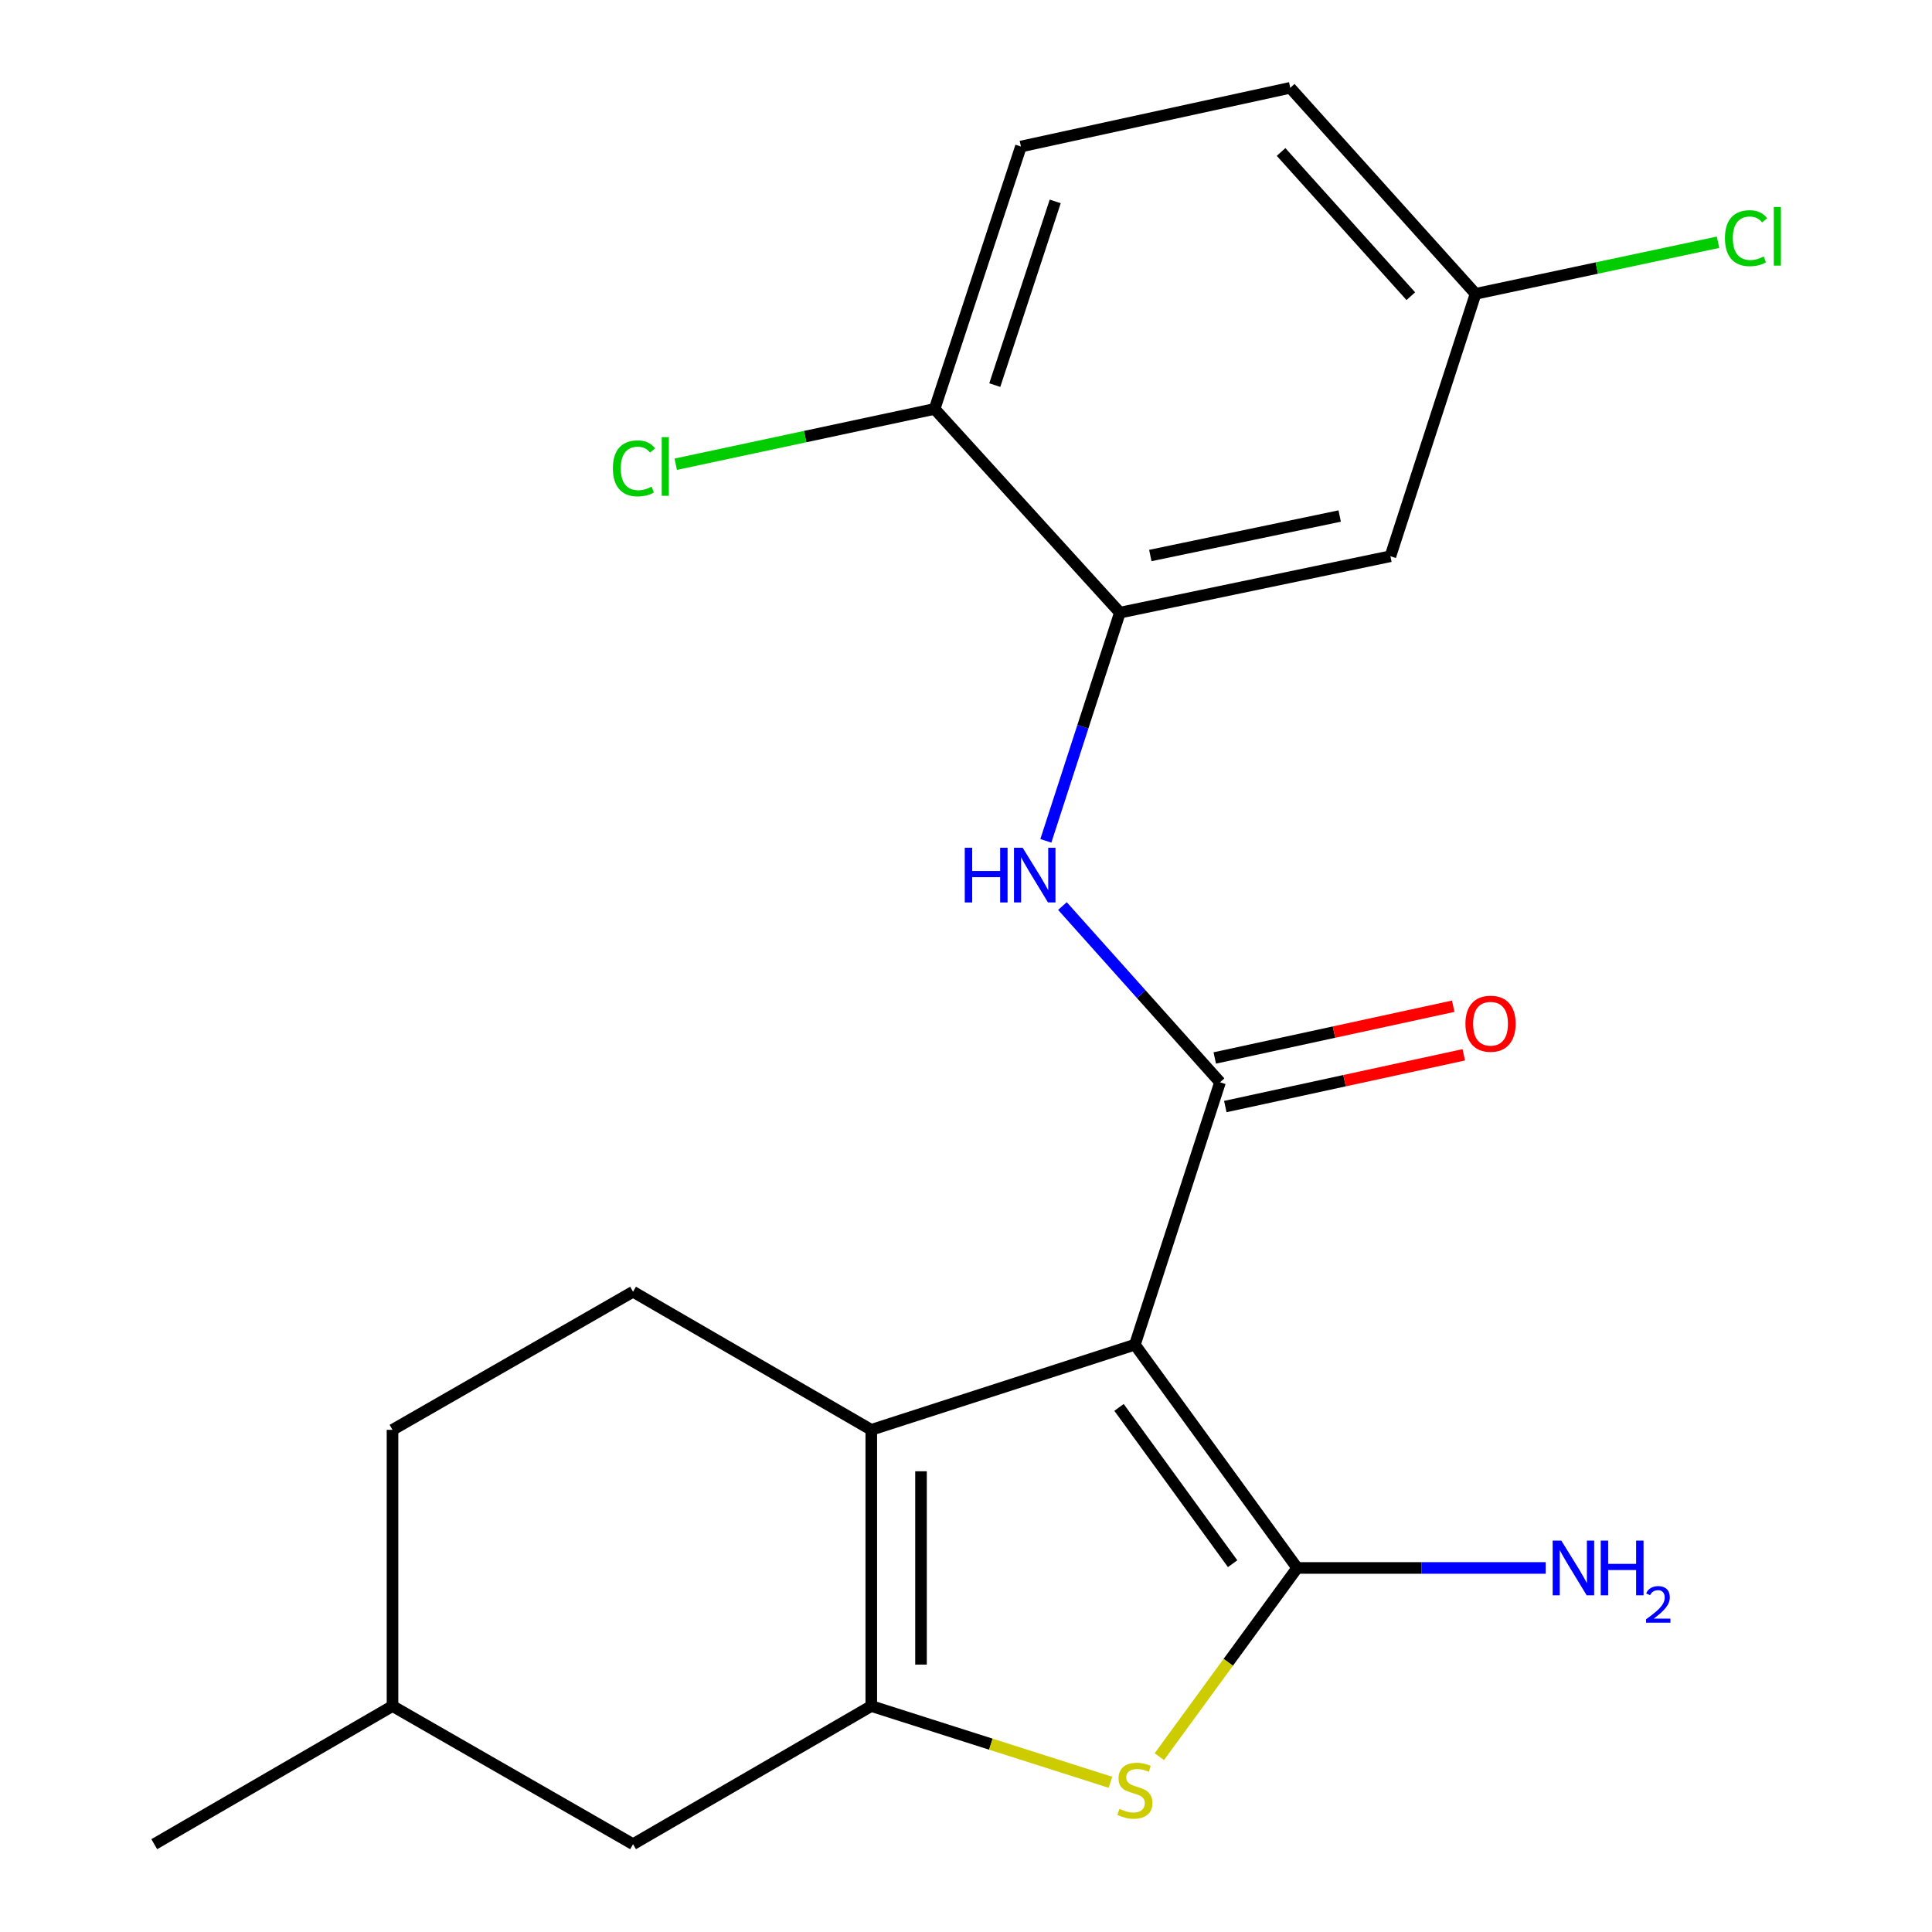 <?xml version='1.0' encoding='iso-8859-1'?>
<svg version='1.1' baseProfile='full'
              xmlns='http://www.w3.org/2000/svg'
                      xmlns:rdkit='http://www.rdkit.org/xml'
                      xmlns:xlink='http://www.w3.org/1999/xlink'
                  xml:space='preserve'
width='1000px' height='1000px' viewBox='0 0 1000 1000'>
<!-- END OF HEADER -->
<rect style='opacity:1.0;fill:#FFFFFF;stroke:none' width='1000' height='1000' x='0' y='0'> </rect>
<path class='bond-0' d='M 587.422,696.004 L 671.419,811.571' style='fill:none;fill-rule:evenodd;stroke:#000000;stroke-width:6px;stroke-linecap:butt;stroke-linejoin:miter;stroke-opacity:1' />
<path class='bond-0' d='M 579.204,728.47 L 638.002,809.367' style='fill:none;fill-rule:evenodd;stroke:#000000;stroke-width:6px;stroke-linecap:butt;stroke-linejoin:miter;stroke-opacity:1' />
<path class='bond-1' d='M 587.422,696.004 L 450.981,740.083' style='fill:none;fill-rule:evenodd;stroke:#000000;stroke-width:6px;stroke-linecap:butt;stroke-linejoin:miter;stroke-opacity:1' />
<path class='bond-2' d='M 587.422,696.004 L 631.486,560.178' style='fill:none;fill-rule:evenodd;stroke:#000000;stroke-width:6px;stroke-linecap:butt;stroke-linejoin:miter;stroke-opacity:1' />
<path class='bond-4' d='M 671.419,811.571 L 635.74,860.41' style='fill:none;fill-rule:evenodd;stroke:#000000;stroke-width:6px;stroke-linecap:butt;stroke-linejoin:miter;stroke-opacity:1' />
<path class='bond-4' d='M 635.74,860.41 L 600.061,909.249' style='fill:none;fill-rule:evenodd;stroke:#CCCC00;stroke-width:6px;stroke-linecap:butt;stroke-linejoin:miter;stroke-opacity:1' />
<path class='bond-12' d='M 671.419,811.571 L 735.749,811.571' style='fill:none;fill-rule:evenodd;stroke:#000000;stroke-width:6px;stroke-linecap:butt;stroke-linejoin:miter;stroke-opacity:1' />
<path class='bond-12' d='M 735.749,811.571 L 800.08,811.571' style='fill:none;fill-rule:evenodd;stroke:#0000FF;stroke-width:6px;stroke-linecap:butt;stroke-linejoin:miter;stroke-opacity:1' />
<path class='bond-3' d='M 450.981,740.083 L 450.981,883.044' style='fill:none;fill-rule:evenodd;stroke:#000000;stroke-width:6px;stroke-linecap:butt;stroke-linejoin:miter;stroke-opacity:1' />
<path class='bond-3' d='M 476.716,761.527 L 476.716,861.6' style='fill:none;fill-rule:evenodd;stroke:#000000;stroke-width:6px;stroke-linecap:butt;stroke-linejoin:miter;stroke-opacity:1' />
<path class='bond-7' d='M 450.981,740.083 L 327.665,668.596' style='fill:none;fill-rule:evenodd;stroke:#000000;stroke-width:6px;stroke-linecap:butt;stroke-linejoin:miter;stroke-opacity:1' />
<path class='bond-5' d='M 631.486,560.178 L 590.701,514.577' style='fill:none;fill-rule:evenodd;stroke:#000000;stroke-width:6px;stroke-linecap:butt;stroke-linejoin:miter;stroke-opacity:1' />
<path class='bond-5' d='M 590.701,514.577 L 549.915,468.976' style='fill:none;fill-rule:evenodd;stroke:#0000FF;stroke-width:6px;stroke-linecap:butt;stroke-linejoin:miter;stroke-opacity:1' />
<path class='bond-10' d='M 634.215,572.753 L 695.932,559.361' style='fill:none;fill-rule:evenodd;stroke:#000000;stroke-width:6px;stroke-linecap:butt;stroke-linejoin:miter;stroke-opacity:1' />
<path class='bond-10' d='M 695.932,559.361 L 757.648,545.969' style='fill:none;fill-rule:evenodd;stroke:#FF0000;stroke-width:6px;stroke-linecap:butt;stroke-linejoin:miter;stroke-opacity:1' />
<path class='bond-10' d='M 628.758,547.603 L 690.474,534.211' style='fill:none;fill-rule:evenodd;stroke:#000000;stroke-width:6px;stroke-linecap:butt;stroke-linejoin:miter;stroke-opacity:1' />
<path class='bond-10' d='M 690.474,534.211 L 752.191,520.819' style='fill:none;fill-rule:evenodd;stroke:#FF0000;stroke-width:6px;stroke-linecap:butt;stroke-linejoin:miter;stroke-opacity:1' />
<path class='bond-9' d='M 450.981,883.044 L 327.665,954.545' style='fill:none;fill-rule:evenodd;stroke:#000000;stroke-width:6px;stroke-linecap:butt;stroke-linejoin:miter;stroke-opacity:1' />
<path class='bond-21' d='M 450.981,883.044 L 512.871,902.779' style='fill:none;fill-rule:evenodd;stroke:#000000;stroke-width:6px;stroke-linecap:butt;stroke-linejoin:miter;stroke-opacity:1' />
<path class='bond-21' d='M 512.871,902.779 L 574.761,922.514' style='fill:none;fill-rule:evenodd;stroke:#CCCC00;stroke-width:6px;stroke-linecap:butt;stroke-linejoin:miter;stroke-opacity:1' />
<path class='bond-6' d='M 541.332,435.217 L 560.495,376.162' style='fill:none;fill-rule:evenodd;stroke:#0000FF;stroke-width:6px;stroke-linecap:butt;stroke-linejoin:miter;stroke-opacity:1' />
<path class='bond-6' d='M 560.495,376.162 L 579.658,317.107' style='fill:none;fill-rule:evenodd;stroke:#000000;stroke-width:6px;stroke-linecap:butt;stroke-linejoin:miter;stroke-opacity:1' />
<path class='bond-8' d='M 579.658,317.107 L 719.673,287.911' style='fill:none;fill-rule:evenodd;stroke:#000000;stroke-width:6px;stroke-linecap:butt;stroke-linejoin:miter;stroke-opacity:1' />
<path class='bond-8' d='M 595.407,287.534 L 693.418,267.097' style='fill:none;fill-rule:evenodd;stroke:#000000;stroke-width:6px;stroke-linecap:butt;stroke-linejoin:miter;stroke-opacity:1' />
<path class='bond-11' d='M 579.658,317.107 L 483.751,211.663' style='fill:none;fill-rule:evenodd;stroke:#000000;stroke-width:6px;stroke-linecap:butt;stroke-linejoin:miter;stroke-opacity:1' />
<path class='bond-15' d='M 327.665,668.596 L 203.162,740.083' style='fill:none;fill-rule:evenodd;stroke:#000000;stroke-width:6px;stroke-linecap:butt;stroke-linejoin:miter;stroke-opacity:1' />
<path class='bond-14' d='M 719.673,287.911 L 763.752,152.085' style='fill:none;fill-rule:evenodd;stroke:#000000;stroke-width:6px;stroke-linecap:butt;stroke-linejoin:miter;stroke-opacity:1' />
<path class='bond-22' d='M 327.665,954.545 L 203.162,883.044' style='fill:none;fill-rule:evenodd;stroke:#000000;stroke-width:6px;stroke-linecap:butt;stroke-linejoin:miter;stroke-opacity:1' />
<path class='bond-13' d='M 483.751,211.663 L 528.43,75.837' style='fill:none;fill-rule:evenodd;stroke:#000000;stroke-width:6px;stroke-linecap:butt;stroke-linejoin:miter;stroke-opacity:1' />
<path class='bond-13' d='M 514.899,199.331 L 546.175,104.252' style='fill:none;fill-rule:evenodd;stroke:#000000;stroke-width:6px;stroke-linecap:butt;stroke-linejoin:miter;stroke-opacity:1' />
<path class='bond-16' d='M 483.751,211.663 L 416.752,225.976' style='fill:none;fill-rule:evenodd;stroke:#000000;stroke-width:6px;stroke-linecap:butt;stroke-linejoin:miter;stroke-opacity:1' />
<path class='bond-16' d='M 416.752,225.976 L 349.754,240.29' style='fill:none;fill-rule:evenodd;stroke:#00CC00;stroke-width:6px;stroke-linecap:butt;stroke-linejoin:miter;stroke-opacity:1' />
<path class='bond-17' d='M 528.43,75.837 L 667.831,45.455' style='fill:none;fill-rule:evenodd;stroke:#000000;stroke-width:6px;stroke-linecap:butt;stroke-linejoin:miter;stroke-opacity:1' />
<path class='bond-19' d='M 763.752,152.085 L 826.504,138.736' style='fill:none;fill-rule:evenodd;stroke:#000000;stroke-width:6px;stroke-linecap:butt;stroke-linejoin:miter;stroke-opacity:1' />
<path class='bond-19' d='M 826.504,138.736 L 889.255,125.388' style='fill:none;fill-rule:evenodd;stroke:#00CC00;stroke-width:6px;stroke-linecap:butt;stroke-linejoin:miter;stroke-opacity:1' />
<path class='bond-23' d='M 763.752,152.085 L 667.831,45.455' style='fill:none;fill-rule:evenodd;stroke:#000000;stroke-width:6px;stroke-linecap:butt;stroke-linejoin:miter;stroke-opacity:1' />
<path class='bond-23' d='M 730.231,153.302 L 663.086,78.661' style='fill:none;fill-rule:evenodd;stroke:#000000;stroke-width:6px;stroke-linecap:butt;stroke-linejoin:miter;stroke-opacity:1' />
<path class='bond-18' d='M 203.162,740.083 L 203.162,883.044' style='fill:none;fill-rule:evenodd;stroke:#000000;stroke-width:6px;stroke-linecap:butt;stroke-linejoin:miter;stroke-opacity:1' />
<path class='bond-20' d='M 203.162,883.044 L 79.847,954.545' style='fill:none;fill-rule:evenodd;stroke:#000000;stroke-width:6px;stroke-linecap:butt;stroke-linejoin:miter;stroke-opacity:1' />
<path  class='atom-5' d='M 579.422 936.271
Q 579.742 936.391, 581.062 936.951
Q 582.382 937.511, 583.822 937.871
Q 585.302 938.191, 586.742 938.191
Q 589.422 938.191, 590.982 936.911
Q 592.542 935.591, 592.542 933.311
Q 592.542 931.751, 591.742 930.791
Q 590.982 929.831, 589.782 929.311
Q 588.582 928.791, 586.582 928.191
Q 584.062 927.431, 582.542 926.711
Q 581.062 925.991, 579.982 924.471
Q 578.942 922.951, 578.942 920.391
Q 578.942 916.831, 581.342 914.631
Q 583.782 912.431, 588.582 912.431
Q 591.862 912.431, 595.582 913.991
L 594.662 917.071
Q 591.262 915.671, 588.702 915.671
Q 585.942 915.671, 584.422 916.831
Q 582.902 917.951, 582.942 919.911
Q 582.942 921.431, 583.702 922.351
Q 584.502 923.271, 585.622 923.791
Q 586.782 924.311, 588.702 924.911
Q 591.262 925.711, 592.782 926.511
Q 594.302 927.311, 595.382 928.951
Q 596.502 930.551, 596.502 933.311
Q 596.502 937.231, 593.862 939.351
Q 591.262 941.431, 586.902 941.431
Q 584.382 941.431, 582.462 940.871
Q 580.582 940.351, 578.342 939.431
L 579.422 936.271
' fill='#CCCC00'/>
<path  class='atom-6' d='M 499.359 438.787
L 503.199 438.787
L 503.199 450.827
L 517.679 450.827
L 517.679 438.787
L 521.519 438.787
L 521.519 467.107
L 517.679 467.107
L 517.679 454.027
L 503.199 454.027
L 503.199 467.107
L 499.359 467.107
L 499.359 438.787
' fill='#0000FF'/>
<path  class='atom-6' d='M 529.319 438.787
L 538.599 453.787
Q 539.519 455.267, 540.999 457.947
Q 542.479 460.627, 542.559 460.787
L 542.559 438.787
L 546.319 438.787
L 546.319 467.107
L 542.439 467.107
L 532.479 450.707
Q 531.319 448.787, 530.079 446.587
Q 528.879 444.387, 528.519 443.707
L 528.519 467.107
L 524.839 467.107
L 524.839 438.787
L 529.319 438.787
' fill='#0000FF'/>
<path  class='atom-11' d='M 758.502 529.876
Q 758.502 523.076, 761.862 519.276
Q 765.222 515.476, 771.502 515.476
Q 777.782 515.476, 781.142 519.276
Q 784.502 523.076, 784.502 529.876
Q 784.502 536.756, 781.102 540.676
Q 777.702 544.556, 771.502 544.556
Q 765.262 544.556, 761.862 540.676
Q 758.502 536.796, 758.502 529.876
M 771.502 541.356
Q 775.822 541.356, 778.142 538.476
Q 780.502 535.556, 780.502 529.876
Q 780.502 524.316, 778.142 521.516
Q 775.822 518.676, 771.502 518.676
Q 767.182 518.676, 764.822 521.476
Q 762.502 524.276, 762.502 529.876
Q 762.502 535.596, 764.822 538.476
Q 767.182 541.356, 771.502 541.356
' fill='#FF0000'/>
<path  class='atom-13' d='M 808.134 797.411
L 817.414 812.411
Q 818.334 813.891, 819.814 816.571
Q 821.294 819.251, 821.374 819.411
L 821.374 797.411
L 825.134 797.411
L 825.134 825.731
L 821.254 825.731
L 811.294 809.331
Q 810.134 807.411, 808.894 805.211
Q 807.694 803.011, 807.334 802.331
L 807.334 825.731
L 803.654 825.731
L 803.654 797.411
L 808.134 797.411
' fill='#0000FF'/>
<path  class='atom-13' d='M 828.534 797.411
L 832.374 797.411
L 832.374 809.451
L 846.854 809.451
L 846.854 797.411
L 850.694 797.411
L 850.694 825.731
L 846.854 825.731
L 846.854 812.651
L 832.374 812.651
L 832.374 825.731
L 828.534 825.731
L 828.534 797.411
' fill='#0000FF'/>
<path  class='atom-13' d='M 852.067 824.737
Q 852.753 822.968, 854.39 821.991
Q 856.027 820.988, 858.297 820.988
Q 861.122 820.988, 862.706 822.519
Q 864.29 824.051, 864.29 826.77
Q 864.29 829.542, 862.231 832.129
Q 860.198 834.716, 855.974 837.779
L 864.607 837.779
L 864.607 839.891
L 852.014 839.891
L 852.014 838.122
Q 855.499 835.64, 857.558 833.792
Q 859.644 831.944, 860.647 830.281
Q 861.65 828.618, 861.65 826.902
Q 861.65 825.107, 860.752 824.103
Q 859.855 823.1, 858.297 823.1
Q 856.792 823.1, 855.789 823.707
Q 854.786 824.315, 854.073 825.661
L 852.067 824.737
' fill='#0000FF'/>
<path  class='atom-17' d='M 317.23 242.424
Q 317.23 235.384, 320.51 231.704
Q 323.83 227.984, 330.11 227.984
Q 335.95 227.984, 339.07 232.104
L 336.43 234.264
Q 334.15 231.264, 330.11 231.264
Q 325.83 231.264, 323.55 234.144
Q 321.31 236.984, 321.31 242.424
Q 321.31 248.024, 323.63 250.904
Q 325.99 253.784, 330.55 253.784
Q 333.67 253.784, 337.31 251.904
L 338.43 254.904
Q 336.95 255.864, 334.71 256.424
Q 332.47 256.984, 329.99 256.984
Q 323.83 256.984, 320.51 253.224
Q 317.23 249.464, 317.23 242.424
' fill='#00CC00'/>
<path  class='atom-17' d='M 342.51 226.264
L 346.19 226.264
L 346.19 256.624
L 342.51 256.624
L 342.51 226.264
' fill='#00CC00'/>
<path  class='atom-20' d='M 892.833 123.283
Q 892.833 116.243, 896.113 112.563
Q 899.433 108.843, 905.713 108.843
Q 911.553 108.843, 914.673 112.963
L 912.033 115.123
Q 909.753 112.123, 905.713 112.123
Q 901.433 112.123, 899.153 115.003
Q 896.913 117.843, 896.913 123.283
Q 896.913 128.883, 899.233 131.763
Q 901.593 134.643, 906.153 134.643
Q 909.273 134.643, 912.913 132.763
L 914.033 135.763
Q 912.553 136.723, 910.313 137.283
Q 908.073 137.843, 905.593 137.843
Q 899.433 137.843, 896.113 134.083
Q 892.833 130.323, 892.833 123.283
' fill='#00CC00'/>
<path  class='atom-20' d='M 918.113 107.123
L 921.793 107.123
L 921.793 137.483
L 918.113 137.483
L 918.113 107.123
' fill='#00CC00'/>
</svg>
